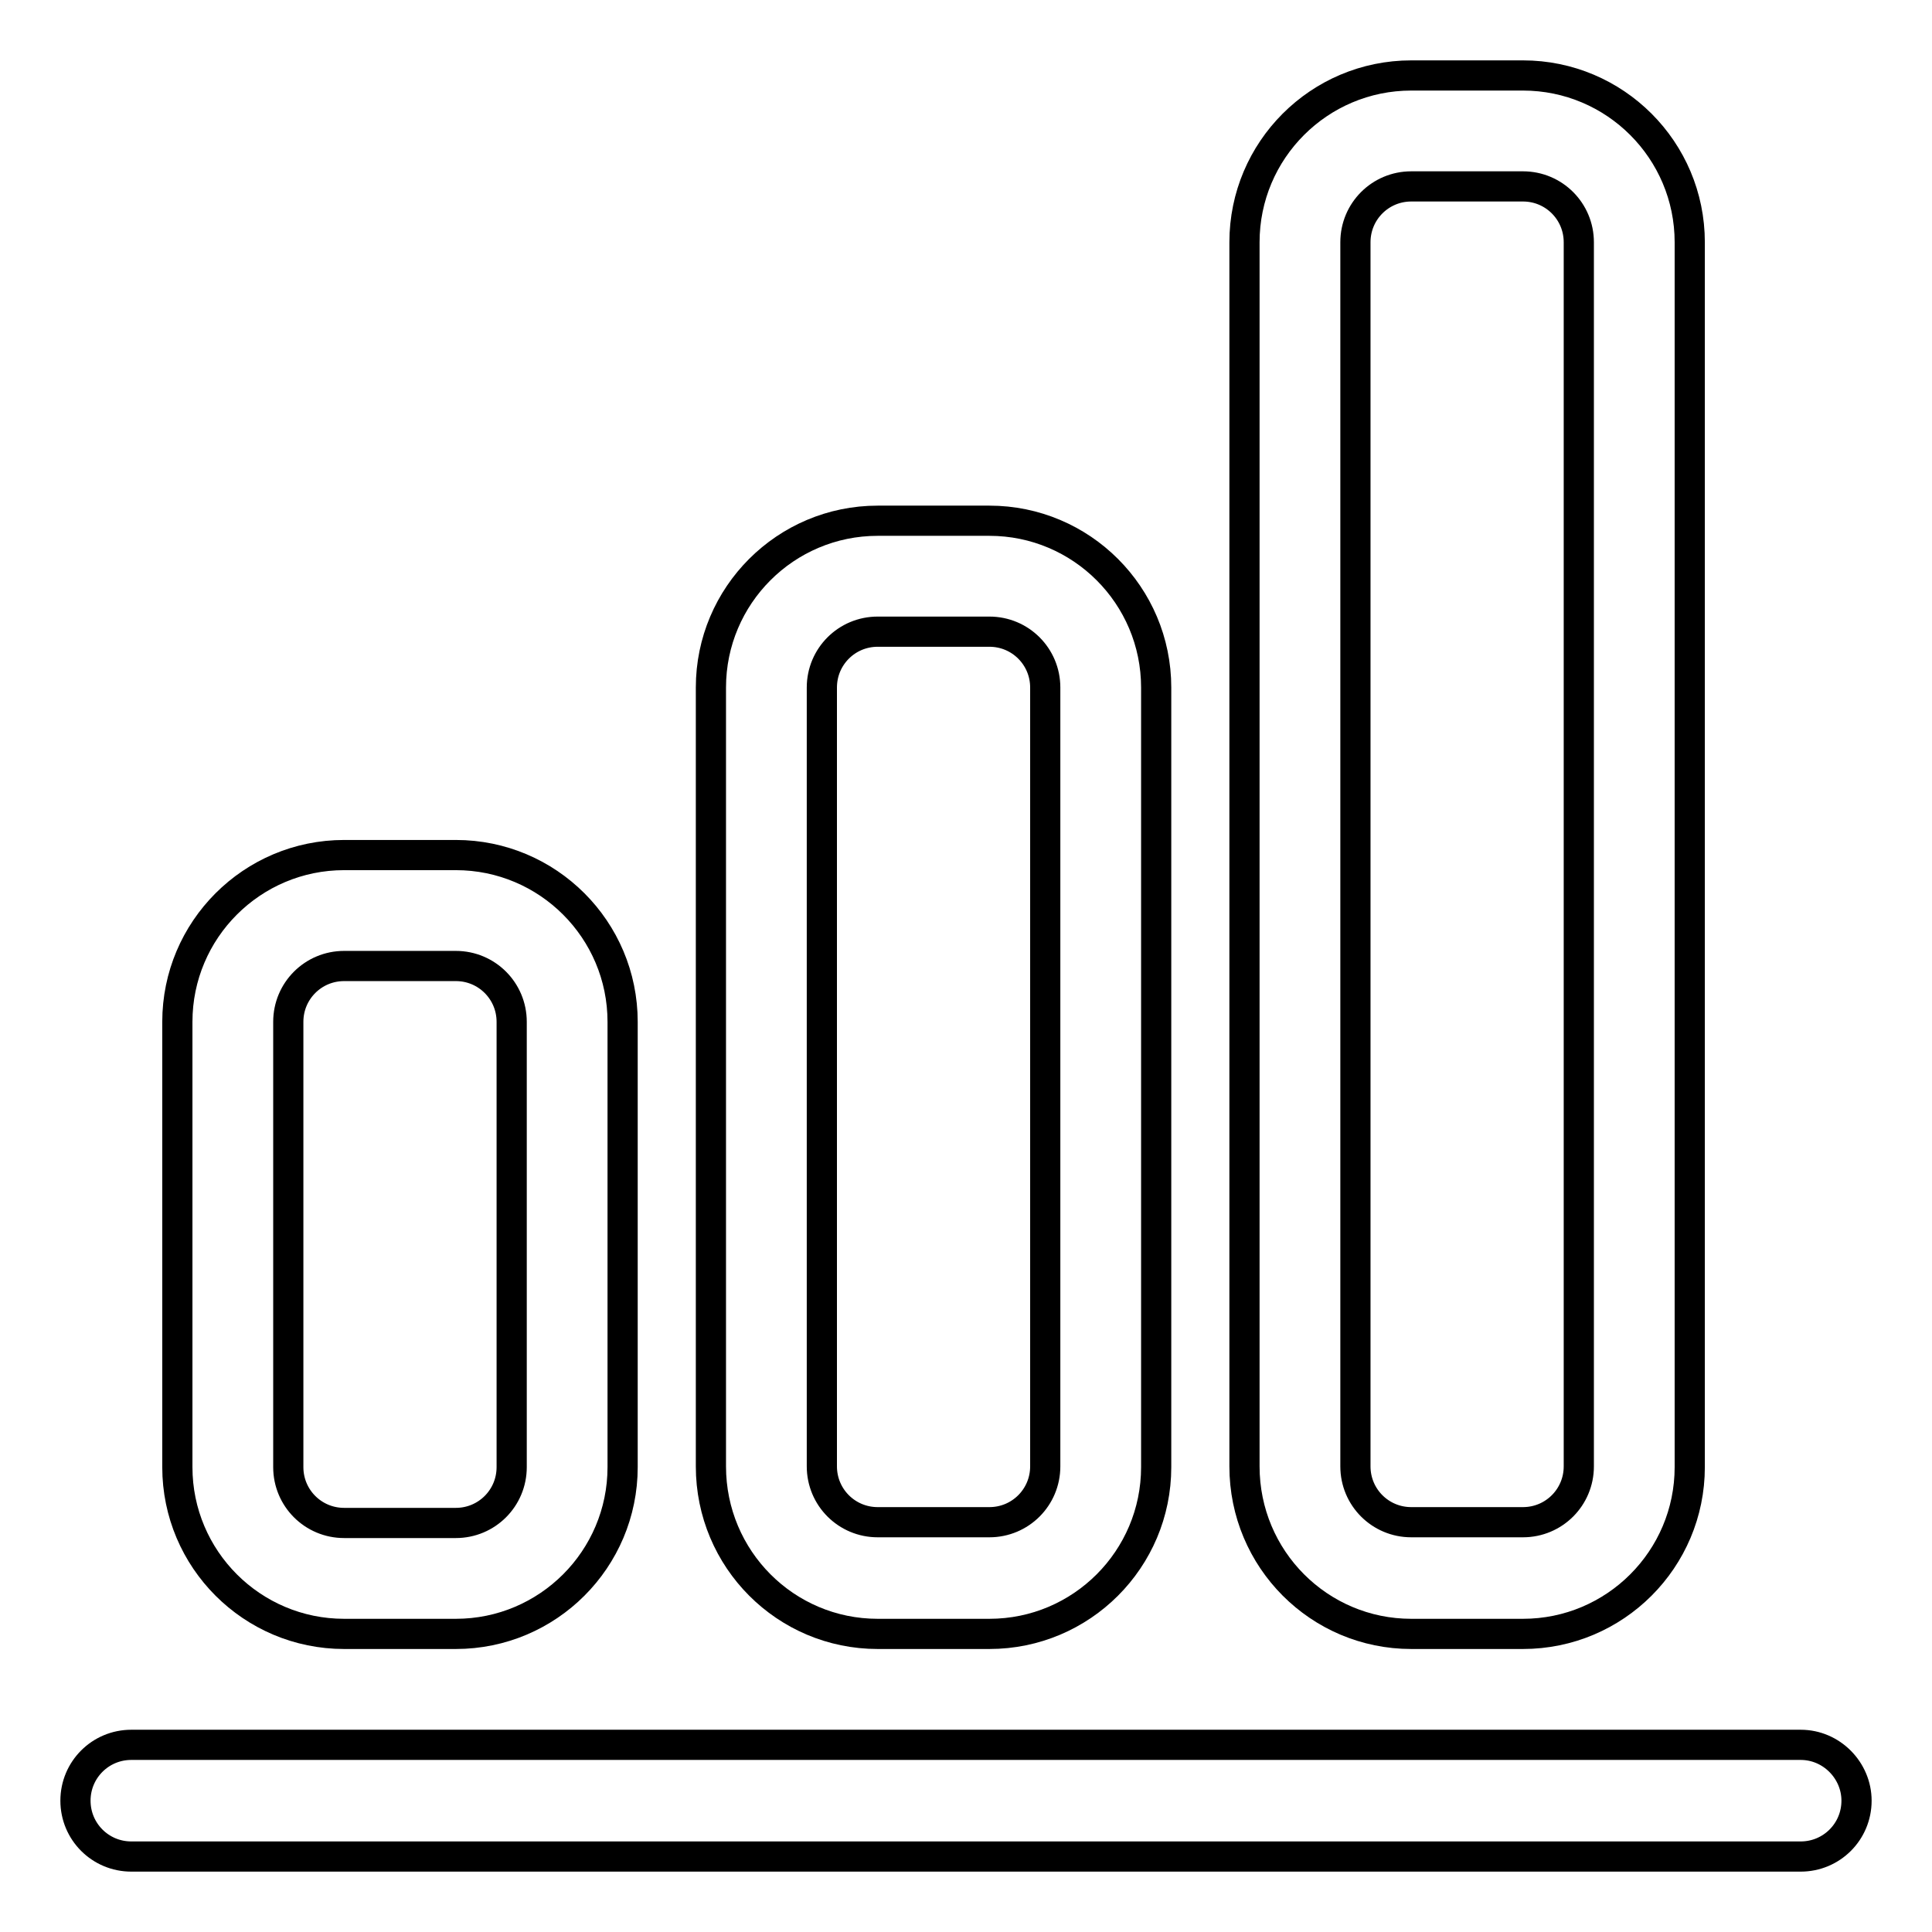 <?xml version="1.0" encoding="utf-8"?>
<!-- Svg Vector Icons : http://www.onlinewebfonts.com/icon -->
<!DOCTYPE svg PUBLIC "-//W3C//DTD SVG 1.1//EN" "http://www.w3.org/Graphics/SVG/1.1/DTD/svg11.dtd">
<svg version="1.1" xmlns="http://www.w3.org/2000/svg" xmlns:xlink="http://www.w3.org/1999/xlink" x="0px" y="0px" viewBox="0 0 256 256" enable-background="new 0 0 256 256" xml:space="preserve">
<g> <path stroke-width="4" fill-opacity="0" stroke="#000000"  d="M45.6,216.5h14.8c12.2,0,22.1-9.9,22.1-22.1v-59c0-12.2-9.9-22.1-22.1-22.1H45.6 c-12.2,0-22.1,9.9-22.1,22.1v59C23.5,206.6,33.4,216.5,45.6,216.5z M38.2,135.4c0-4.1,3.3-7.4,7.4-7.4h14.8c4.1,0,7.4,3.3,7.4,7.4 v59c0,4.1-3.3,7.4-7.4,7.4H45.6c-4.1,0-7.4-3.3-7.4-7.4V135.4z M116.3,216.5h14.8c12.2,0,22.1-9.9,22.1-22.1V91.1 c0-12.2-9.9-22.1-22.1-22.1h-14.8c-12.2,0-22.1,9.9-22.1,22.1v103.2C94.2,206.6,104.1,216.5,116.3,216.5z M108.9,91.1 c0-4.1,3.3-7.4,7.4-7.4h14.8c4.1,0,7.4,3.3,7.4,7.4v103.2c0,4.1-3.3,7.4-7.4,7.4h-14.8c-4.1,0-7.4-3.3-7.4-7.4V91.1z M187,216.5 h14.8c12.2,0,22.1-9.9,22.1-22.1V32.1c0-12.2-9.9-22.1-22.1-22.1H187c-12.2,0-22.1,9.9-22.1,22.1v162.2 C164.9,206.6,174.8,216.5,187,216.5z M179.6,32.1c0-4.1,3.3-7.4,7.4-7.4h14.8c4.1,0,7.4,3.3,7.4,7.4v162.2c0,4.1-3.3,7.4-7.4,7.4 H187c-4.1,0-7.4-3.3-7.4-7.4V32.1z M238.6,231.2H17.4c-4.1,0-7.4,3.3-7.4,7.4c0,4.1,3.3,7.4,7.4,7.4h221.2c4.1,0,7.4-3.3,7.4-7.4 C246,234.6,242.7,231.2,238.6,231.2z"/></g>
</svg>